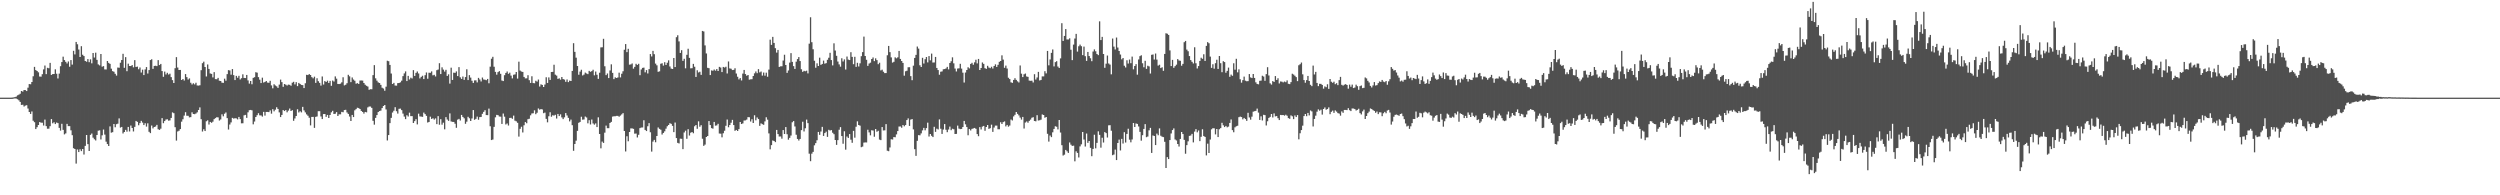 <svg xmlns="http://www.w3.org/2000/svg" width="1920" height="150"><path fill="#4f4f4f" d="M0 75h1v1H0zM1 75h1v1H1zM2 75h1v1H2zM3 75h1v1H3zM4 75h1v1H4zM5 75h1v1H5zM6 75h1v1H6zM7 75h1v1H7zM8 75h1v1H8zM9 74.908h1v1H9zM10 74.783h1v1H10zM11 74.556h1v1H11zM12 74.185h1v1.543H12zM13 73.233h1v2.987H13zM14 72.72h1v4.326H14zM15 72.006h1v6.274H15zM16 69.907h1v10.705H16zM17 70.331h1v10.098H17zM18 69.113h1v12.699H18zM19 69.202h1v11.909H19zM20 69.951h1v10.835H20zM21 67.339h1v16.036H21zM22 64.542h1v21.458H22zM23 64.705h1v22.795H23zM24 62.963h1v22.623H24zM25 58.564h1v34.145H25zM26 51.352h1v42.504H26zM27 53.812h1v45.299H27zM28 54.517h1v43.149H28zM29 55.538h1v40.446H29zM30 58.795h1v34.967H30zM31 58.862h1v35.34H31zM32 57.001h1v37.263H32zM33 53.313h1v43.083H33zM34 50.349h1v41.501H34zM35 56.944h1v39.938H35zM36 52.068h1v46.796H36zM37 52.409h1v46.429H37zM38 48.306h1v48.613H38zM39 57.534h1v33.896H39zM40 56.866h1v37.83H40zM41 56.85h1v37.043H41zM42 53.236h1v42.042H42zM43 56.614h1v37.482H43zM44 60.244h1v34.344H44zM45 56.509h1v41.714H45zM46 50.842h1v49.435H46zM47 47.651h1v47.443H47zM48 43.524h1v56.198H48zM49 46.14h1v57.095H49zM50 47.463h1v54.99H50zM51 48.75h1v46.372H51zM52 47.191h1v49.661H52zM53 51.258h1v45.605H53zM54 46.124h1v53.948H54zM55 49.626h1v54.232H55zM56 39.001h1v74.827H56zM57 41.771h1v72.669H57zM58 32.181h1v93.445H58zM59 34.016h1v80.748H59zM60 38.045h1v78.748H60zM61 43.764h1v70.932H61zM62 35.481h1v80.579H62zM63 42.055h1v72.36H63zM64 43.06h1v75.633H64zM65 46.854h1v65.168H65zM66 47.404h1v56.267H66zM67 45.351h1v65.319H67zM68 47.77h1v68.217H68zM69 45.543h1v58.013H69zM70 48.644h1v53.903H70zM71 40.711h1v65.026H71zM72 44.209h1v62.726H72zM73 40.434h1v67.42H73zM74 45.987h1v57.704H74zM75 49.466h1v50.874H75zM76 50.212h1v49.897H76zM77 41.457h1v65.635H77zM78 51.226h1v52.724H78zM79 50.766h1v48.707H79zM80 53.293h1v50.101H80zM81 53.341h1v55.457H81zM82 46.854h1v63.797H82zM83 48.306h1v63.839H83zM84 49.056h1v48.032H84zM85 52.744h1v49.139H85zM86 54.616h1v46.89H86zM87 55.08h1v40.176H87zM88 56.676h1v41.08H88zM89 58.063h1v37.308H89zM90 51.888h1v43.104H90zM91 52.007h1v38.936H91zM92 48.189h1v49.828H92zM93 46.104h1v51.396H93zM94 41.318h1v61.172H94zM95 52.075h1v49.311H95zM96 43.87h1v55.869H96zM97 54.664h1v46.466H97zM98 48.901h1v48.563H98zM99 50.684h1v50.272H99zM100 50.72h1v45.701H100zM101 49.956h1v48.361H101zM102 51.718h1v49.249H102zM103 46.207h1v51.227H103zM104 51.391h1v41.497H104zM105 51.151h1v42.426H105zM106 53.204h1v43.01H106zM107 51.835h1v42.721H107zM108 55.682h1v37.148H108zM109 53.517h1v40.62H109zM110 57.644h1v38.418H110zM111 53.313h1v41.369H111zM112 51.498h1v45.708H112zM113 56.447h1v38.249H113zM114 53.822h1v47.386H114zM115 46.145h1v56.077H115zM116 45.522h1v50.879H116zM117 52.901h1v45.718H117zM118 50.638h1v46.899H118zM119 50.496h1v46.679H119zM120 50.782h1v45.138H120zM121 46.181h1v53.113H121zM122 49.988h1v49.783H122zM123 49.077h1v49.741H123zM124 54.595h1v36.132H124zM125 59.003h1v35.589H125zM126 54.966h1v38.032H126zM127 57.179h1v34.619H127zM128 55.898h1v35.692H128zM129 57.216h1v35.441H129zM130 56.593h1v35.855H130zM131 59.235h1v31.341H131zM132 61.555h1v24.752H132zM133 63.748h1v23.204H133zM134 52.4h1v45.271H134zM135 43.854h1v64.106H135zM136 51.892h1v49.087H136zM137 53.753h1v46.67H137zM138 53.696h1v45.448H138zM139 61.462h1v32.001H139zM140 60.656h1v30.92H140zM141 61.853h1v26.928H141zM142 56.875h1v29.293H142zM143 59.244h1v29.631H143zM144 61.079h1v27.876H144zM145 60.196h1v29.957H145zM146 63.533h1v26.441H146zM147 64.893h1v21.389H147zM148 63.961h1v23.591H148zM149 64.819h1v22.886H149zM150 63.522h1v23.676H150zM151 65.662h1v20.588H151zM152 65.73h1v18.764H152zM153 65.504h1v16.967H153zM154 53.899h1v37.645H154zM155 48.523h1v52.509H155zM156 47.383h1v51.87H156zM157 51.464h1v49.169H157zM158 58.743h1v34.397H158zM159 49.507h1v42.914H159zM160 52.917h1v42.742H160zM161 56.399h1v37.258H161zM162 56.728h1v37.567H162zM163 59.438h1v34.01H163zM164 55.396h1v36.12H164zM165 60.761h1v29.957H165zM166 60.901h1v29.117H166zM167 59.789h1v30.38H167zM168 62.02h1v30.527H168zM169 62.194h1v29.558H169zM170 63.469h1v24.326H170zM171 63.636h1v25.711H171zM172 60.404h1v26.951H172zM173 61.965h1v24.422H173zM174 56.948h1v33.79H174zM175 53.879h1v45.608H175zM176 54.11h1v41.529H176zM177 57.342h1v36.681H177zM178 53.032h1v37.498H178zM179 57.724h1v33.339H179zM180 61.498h1v29.256H180zM181 58.262h1v32.653H181zM182 59.706h1v31.978H182zM183 58.209h1v31.593H183zM184 61.022h1v30.453H184zM185 60.061h1v34.678H185zM186 57.074h1v37.606H186zM187 59.834h1v28.764H187zM188 59.956h1v28.247H188zM189 57.529h1v32.978H189zM190 61.75h1v24.516H190zM191 64.208h1v20.417H191zM192 62.215h1v22.238H192zM193 64.73h1v20.009H193zM194 59.809h1v35.679H194zM195 59.292h1v34.028H195zM196 55.458h1v34.422H196zM197 55.815h1v32.664H197zM198 59.251h1v27.679H198zM199 61.205h1v27.388H199zM200 63.819h1v24.848H200zM201 59.642h1v29.915H201zM202 63.377h1v22.522H202zM203 62.91h1v25.871H203zM204 62.219h1v23.729H204zM205 63.423h1v22.52H205zM206 63.606h1v22.493H206zM207 62.064h1v22.701H207zM208 65.6h1v21.719H208zM209 67.831h1v16.056H209zM210 64.709h1v20.774H210zM211 65.636h1v18.579H211zM212 66.316h1v16.045H212zM213 67.481h1v16.18H213zM214 64.991h1v21.328H214zM215 61.137h1v28.771H215zM216 63.084h1v25.205H216zM217 66.68h1v17.846H217zM218 64.536h1v20.742H218zM219 65.002h1v19.524H219zM220 65.691h1v20.559H220zM221 64.966h1v19.966H221zM222 65.144h1v18.231H222zM223 65.865h1v19.398H223zM224 63.501h1v21.149H224zM225 62.812h1v29.977H225zM226 64.799h1v26.205H226zM227 63.089h1v25.99H227zM228 66.154h1v17.775H228zM229 63.696h1v22.685H229zM230 64.474h1v20.989H230zM231 65.213h1v21.09H231zM232 65.405h1v16.651H232zM233 67.612h1v17.153H233zM234 63.968h1v22.342H234zM235 57.465h1v30.375H235zM236 57.635h1v31.236H236zM237 56.859h1v33.543H237zM238 57.614h1v38.668H238zM239 59.251h1v30.536H239zM240 60.184h1v29.57H240zM241 58.894h1v39.293H241zM242 63.636h1v26.109H242zM243 60.114h1v29.318H243zM244 62.373h1v23.053H244zM245 63.622h1v21.767H245zM246 65.767h1v23.701H246zM247 58.717h1v32.721H247zM248 64.929h1v22.655H248zM249 62.272h1v25.287H249zM250 62.956h1v26.773H250zM251 61.942h1v26.349H251zM252 63.709h1v26.94H252zM253 62.125h1v26.184H253zM254 65.913h1v20.369H254zM255 61.837h1v23.273H255zM256 62.638h1v24.9H256zM257 58.665h1v28.691H257zM258 60.441h1v25.701H258zM259 64.449h1v24.63H259zM260 64.558h1v23.225H260zM261 64.265h1v23.548H261zM262 63.235h1v22.655H262zM263 59.358h1v26.841H263zM264 65.6h1v18.94H264zM265 65.064h1v19.288H265zM266 63.911h1v22.456H266zM267 57.44h1v30.055H267zM268 58.624h1v30.858H268zM269 63.089h1v29.835H269zM270 59.468h1v28.817H270zM271 61.084h1v28.837H271zM272 61.99h1v22.728H272zM273 64.27h1v19.554H273zM274 63.831h1v18.91H274zM275 64.444h1v18.585H275zM276 61.823h1v21.886H276zM277 61.807h1v23.392H277zM278 61.892h1v24.086H278zM279 63.721h1v23.502H279zM280 65.055h1v20.888H280zM281 65.886h1v20.387H281zM282 66.476h1v16.024H282zM283 68.976h1v12.866H283zM284 68.491h1v13.31H284zM285 68.559h1v14.282H285zM286 57.706h1v35.077H286zM287 50.02h1v45.701H287zM288 60.175h1v30.355H288zM289 61.965h1v26.413H289zM290 63.277h1v22.776H290zM291 63.741h1v21.575H291zM292 65.197h1v19.725H292zM293 67.387h1v15.631H293zM294 68.01h1v13.42H294zM295 69.667h1v10.977H295zM296 66.536h1v17.523H296zM297 46.646h1v61.213H297zM298 46.976h1v56.732H298zM299 49.853h1v44.736H299zM300 56.479h1v34.049H300zM301 64.526h1v21.893H301zM302 63.618h1v21.431H302zM303 65.714h1v16.624H303zM304 65.783h1v19.643H304zM305 63.858h1v23.408H305zM306 63.721h1v19.842H306zM307 63.256h1v20.169H307zM308 61.963h1v22.598H308zM309 58.466h1v28.801H309zM310 56.369h1v33.197H310zM311 54.826h1v36.677H311zM312 62.267h1v26.265H312zM313 58.25h1v31.27H313zM314 61.05h1v25.5H314zM315 59.674h1v29.506H315zM316 60.281h1v28.908H316zM317 53.854h1v40.613H317zM318 58.324h1v34.704H318zM319 55.959h1v35.573H319zM320 54.872h1v40.645H320zM321 56.426h1v30.861H321zM322 60.212h1v29.181H322zM323 59.047h1v30.51H323zM324 58.177h1v31.556H324zM325 60.704h1v25.777H325zM326 57.765h1v29.904H326zM327 55.65h1v33.355H327zM328 60.493h1v33.628H328zM329 55.877h1v37.748H329zM330 55.902h1v33.685H330zM331 54.81h1v36.551H331zM332 57.832h1v33.001H332zM333 57.431h1v34.431H333zM334 58.701h1v32.213H334zM335 53.904h1v41.405H335zM336 53.394h1v35.791H336zM337 48.53h1v47.244H337zM338 56.898h1v34.639H338zM339 51.702h1v44.04H339zM340 53.43h1v40.755H340zM341 54.966h1v44.376H341zM342 53.59h1v36.354H342zM343 58.315h1v33.474H343zM344 57.074h1v35.766H344zM345 64.217h1v22.861H345zM346 51.945h1v41.341H346zM347 61.393h1v32.186H347zM348 55.788h1v37.874H348zM349 55.943h1v39.068H349zM350 54.852h1v43.317H350zM351 58.418h1v33.486H351zM352 51.556h1v39.737H352zM353 59.37h1v33.204H353zM354 60.615h1v27.661H354zM355 58.804h1v30.991H355zM356 61.363h1v29.496H356zM357 59.175h1v35.924H357zM358 53.204h1v40.229H358zM359 61.505h1v28.208H359zM360 57.724h1v33.113H360zM361 59.594h1v33.346H361zM362 62.02h1v28.984H362zM363 63.684h1v20.861H363zM364 61.729h1v30.268H364zM365 61.677h1v29.62H365zM366 63.302h1v26.244H366zM367 59.8h1v32.145H367zM368 61.054h1v28.888H368zM369 62.585h1v27.221H369zM370 59.541h1v27.88H370zM371 61.018h1v24.905H371zM372 61.233h1v23.397H372zM373 61.578h1v26.796H373zM374 60.599h1v27.848H374zM375 63.945h1v19.462H375zM376 51.208h1v45.759H376zM377 45.129h1v62.433H377zM378 43.618h1v63.561H378zM379 51.228h1v46.187H379zM380 55.172h1v34.916H380zM381 57.355h1v30.877H381zM382 55.401h1v33.092H382zM383 54.643h1v34.834H383zM384 56.662h1v32.95H384zM385 61.86h1v33.312H385zM386 62.258h1v24.923H386zM387 57.745h1v31.849H387zM388 56.017h1v39.59H388zM389 54.893h1v39.929H389zM390 56.696h1v39.725H390zM391 55.804h1v34.788H391zM392 58.051h1v32.399H392zM393 60.212h1v31.039H393zM394 57.392h1v31.373H394zM395 57.163h1v35.516H395zM396 55.296h1v37.864H396zM397 60.363h1v33.948H397zM398 47.351h1v57.549H398zM399 54.229h1v44.699H399zM400 54.925h1v42.403H400zM401 55.266h1v46.443H401zM402 59.088h1v37.141H402zM403 60.223h1v33.536H403zM404 60.164h1v34.498H404zM405 57.733h1v33.804H405zM406 61.615h1v29.556H406zM407 63.691h1v24.882H407zM408 58.569h1v28.567H408zM409 63.799h1v23.168H409zM410 63.972h1v20.739H410zM411 61.99h1v25.724H411zM412 62.682h1v23.898H412zM413 61.091h1v22.19H413zM414 66.431h1v17.796H414zM415 64.751h1v19.027H415zM416 65.243h1v18.828H416zM417 66.797h1v20.165H417zM418 64.909h1v21.572H418zM419 59.338h1v31.971H419zM420 63.705h1v30.224H420zM421 59.443h1v29.847H421zM422 61.372h1v24.873H422zM423 55.291h1v34.374H423zM424 55.172h1v33.374H424zM425 49.731h1v39.05H425zM426 57.362h1v30.787H426zM427 58.074h1v32.941H427zM428 60.558h1v26.926H428zM429 60.134h1v28.988H429zM430 61.205h1v26.583H430zM431 59.129h1v31.012H431zM432 60.725h1v30.755H432zM433 61.121h1v29.007H433zM434 62.801h1v24.031H434zM435 61.011h1v27.681H435zM436 63.103h1v27.421H436zM437 61.885h1v31.369H437zM438 62.219h1v29.611H438zM439 54.476h1v41.689H439zM440 33.202h1v82.618H440zM441 39.848h1v70.742H441zM442 44.302h1v63.735H442zM443 50.709h1v49.773H443zM444 57.408h1v36.912H444zM445 55.003h1v38.643H445zM446 53.554h1v36.081H446zM447 57.98h1v33.935H447zM448 57.31h1v34.422H448zM449 55.767h1v33.747H449zM450 56.442h1v33.788H450zM451 56.939h1v37.757H451zM452 54.403h1v37.903H452zM453 55.124h1v40.483H453zM454 54.627h1v37.157H454zM455 53.554h1v41.268H455zM456 57.864h1v37.858H456zM457 54.92h1v39.851H457zM458 57.383h1v40.195H458zM459 60.569h1v29.558H459zM460 55.849h1v47.059H460zM461 36.392h1v77.523H461zM462 36.312h1v72.442H462zM463 29.78h1v80H463zM464 50.908h1v50.984H464zM465 57.681h1v38.769H465zM466 56.406h1v42.062H466zM467 59.946h1v38.515H467zM468 54.103h1v40.336H468zM469 49.422h1v44.17H469zM470 55.966h1v33.568H470zM471 60.798h1v28.517H471zM472 59.381h1v29.924H472zM473 59.919h1v29.089H473zM474 59.5h1v29.496H474zM475 55.82h1v33.82H475zM476 59.438h1v29.348H476zM477 56.63h1v31.22H477zM478 54.746h1v32.117H478zM479 38.212h1v62.415H479zM480 33.849h1v82.463H480zM481 40.027h1v64.617H481zM482 37.457h1v71.041H482zM483 49.683h1v51.703H483zM484 49.445h1v49.169H484zM485 48.747h1v49.84H485zM486 52.755h1v46.226H486zM487 51.347h1v51.293H487zM488 48.999h1v53.557H488zM489 49.866h1v55.725H489zM490 48.99h1v54.53H490zM491 57.774h1v40.65H491zM492 53.329h1v44.614H492zM493 52.126h1v45.784H493zM494 51.938h1v40.442H494zM495 55.547h1v44.239H495zM496 53.81h1v46.837H496zM497 56.426h1v40.524H497zM498 53.098h1v41.488H498zM499 41.537h1v60.041H499zM500 43.378h1v73.044H500zM501 39.068h1v69.67H501zM502 41.606h1v65.809H502zM503 48.832h1v60.414H503zM504 50.159h1v54.308H504zM505 55.156h1v42.758H505zM506 54.767h1v44.186H506zM507 48.969h1v50.648H507zM508 48.58h1v54.731H508zM509 50.37h1v51.705H509zM510 47.77h1v53.113H510zM511 49.894h1v48.917H511zM512 48.196h1v48.778H512zM513 46.337h1v49.647H513zM514 51.041h1v43.582H514zM515 52.707h1v42.399H515zM516 52.979h1v43.71H516zM517 44.545h1v56.956H517zM518 51.514h1v42.582H518zM519 28.594h1v77.445H519zM520 27.093h1v82.605H520zM521 31.81h1v78.382H521zM522 40.633h1v65.873H522zM523 38.578h1v68.018H523zM524 46.735h1v67.787H524zM525 45.149h1v56.583H525zM526 52.457h1v47.913H526zM527 42.071h1v64.539H527zM528 37.411h1v61.819H528zM529 44.451h1v59.622H529zM530 52.492h1v49.428H530zM531 52.4h1v48.975H531zM532 49.043h1v53.301H532zM533 51.263h1v45.72H533zM534 59.104h1v36.896H534zM535 53.989h1v44.951H535zM536 55.673h1v37.523H536zM537 55.096h1v42.216H537zM538 57.518h1v38.643H538zM539 23.751h1v82.822H539zM540 24.142h1v87.867H540zM541 34.868h1v76.168H541zM542 41.057h1v64.143H542zM543 52.055h1v52.397H543zM544 52.382h1v40.572H544zM545 57.669h1v38.373H545zM546 54.082h1v44.317H546zM547 54.302h1v44.521H547zM548 53.428h1v40.222H548zM549 54.277h1v42.257H549zM550 53.041h1v43.241H550zM551 54.517h1v40.54H551zM552 51.375h1v51.177H552zM553 51.839h1v50.842H553zM554 55.353h1v50.137H554zM555 51.384h1v50.943H555zM556 51.881h1v48.501H556zM557 51.27h1v45.331H557zM558 56.442h1v35.372H558zM559 47.216h1v50.515H559zM560 52.51h1v43.509H560zM561 52.776h1v41.481H561zM562 53.822h1v38.251H562zM563 53.675h1v42.392H563zM564 52.425h1v48.018H564zM565 56.495h1v43.269H565zM566 58.914h1v41.687H566zM567 60.96h1v38.213H567zM568 59.93h1v33.788H568zM569 61.796h1v33.461H569zM570 56.509h1v38.283H570zM571 53.687h1v38.908H571zM572 56.891h1v35.585H572zM573 58.184h1v33.658H573zM574 57.607h1v32.335H574zM575 61.173h1v28.881H575zM576 60.912h1v32.451H576zM577 60.809h1v30.781H577zM578 58.385h1v36.082H578zM579 56.305h1v32.243H579zM580 54.909h1v37.491H580zM581 56.2h1v33.989H581zM582 53.11h1v38.357H582zM583 55.6h1v41.053H583zM584 54.92h1v39.86H584zM585 58.058h1v37.329H585zM586 55.726h1v40.137H586zM587 58.111h1v35.136H587zM588 55.82h1v34.218H588zM589 58.916h1v32.971H589zM590 53.444h1v48.984H590zM591 30.487h1v84.177H591zM592 34.481h1v76.988H592zM593 28.326h1v79.56H593zM594 32.961h1v75.337H594zM595 37.033h1v72.119H595zM596 40.423h1v59.348H596zM597 38.358h1v64.623H597zM598 51.405h1v53.445H598zM599 50.935h1v53.896H599zM600 50.899h1v55.603H600zM601 46.511h1v53.401H601zM602 42.018h1v60.904H602zM603 49.919h1v47.67H603zM604 55.955h1v47.162H604zM605 54.14h1v53.145H605zM606 48.054h1v57.83H606zM607 40.789h1v63.28H607zM608 47.514h1v46.388H608zM609 50.798h1v42.174H609zM610 52.938h1v44.195H610zM611 47.358h1v56.141H611zM612 45.351h1v61.369H612zM613 43.826h1v64.127H613zM614 46.882h1v59.817H614zM615 53.204h1v46.759H615zM616 55.186h1v38.292H616zM617 54.382h1v46.565H617zM618 54.746h1v43.747H618zM619 54.291h1v37.581H619zM620 56.362h1v38.199H620zM621 33.556h1v84.438H621zM622 13.25h1v110.547H622zM623 32.401h1v85.596H623zM624 37.85h1v78.764H624zM625 46.637h1v64.962H625zM626 52.002h1v57.94H626zM627 48.649h1v59.085H627zM628 50.663h1v50.645H628zM629 44.289h1v59.284H629zM630 49.796h1v51.234H630zM631 49.109h1v48.308H631zM632 46.543h1v57.848H632zM633 48.873h1v53.344H633zM634 48.466h1v52.66H634zM635 45.905h1v59.21H635zM636 44.318h1v55.351H636zM637 40.558h1v59.677H637zM638 46.154h1v53.74H638zM639 50.249h1v51.708H639zM640 33.279h1v69.801H640zM641 38.807h1v68.734H641zM642 42.865h1v68.412H642zM643 47.278h1v60.321H643zM644 49.443h1v50.211H644zM645 51.187h1v46.439H645zM646 44.749h1v59.76H646zM647 47.216h1v63.15H647zM648 45.607h1v55.193H648zM649 53.41h1v61.522H649zM650 43.435h1v61.398H650zM651 45.79h1v60.119H651zM652 46.138h1v56.828H652zM653 40.089h1v67.187H653zM654 43.666h1v66.029H654zM655 49.303h1v51.188H655zM656 43.639h1v62.074H656zM657 51.354h1v45.99H657zM658 48.23h1v44.971H658zM659 51.025h1v44.958H659zM660 48.656h1v47.842H660zM661 43.169h1v69.904H661zM662 40.041h1v72.552H662zM663 28.091h1v81.423H663zM664 42.995h1v66.356H664zM665 45.95h1v63.472H665zM666 50.565h1v49.084H666zM667 48.784h1v52.889H667zM668 48.132h1v55.779H668zM669 45.291h1v54.761H669zM670 44.126h1v56.113H670zM671 46.967h1v58.064H671zM672 44.815h1v54.264H672zM673 46.165h1v55.031H673zM674 49.315h1v51.16H674zM675 48.159h1v59.064H675zM676 54.071h1v53.543H676zM677 53.508h1v44.076H677zM678 55.067h1v45.107H678zM679 56.181h1v43.923H679zM680 56.097h1v39.238H680zM681 42.437h1v73.305H681zM682 35.252h1v80.865H682zM683 40.057h1v73.175H683zM684 44.069h1v62.886H684zM685 48.058h1v59.091H685zM686 47.479h1v57.782H686zM687 44.025h1v61.378H687zM688 44.817h1v58.393H688zM689 44.041h1v56.617H689zM690 39.111h1v58.066H690zM691 45.245h1v51.879H691zM692 46.845h1v51.261H692zM693 48.356h1v47.622H693zM694 58.115h1v38.924H694zM695 54.746h1v41.289H695zM696 54.302h1v37.926H696zM697 51.668h1v39.267H697zM698 51.588h1v45.127H698zM699 58.486h1v33.344H699zM700 61.578h1v29.865H700zM701 50.418h1v48.943H701zM702 44.481h1v70.08H702zM703 42.149h1v77.558H703zM704 35.717h1v72.426H704zM705 37.326h1v66.438H705zM706 50.114h1v53.836H706zM707 51.457h1v50.98H707zM708 44.412h1v55.713H708zM709 48.786h1v49.414H709zM710 45.49h1v54.603H710zM711 43.755h1v54.633H711zM712 47.9h1v46.331H712zM713 43.08h1v61.804H713zM714 46.349h1v56.553H714zM715 41.187h1v63.085H715zM716 48.013h1v57.253H716zM717 47.958h1v49.4H717zM718 43.707h1v57.59H718zM719 52.153h1v46.661H719zM720 53.826h1v45.589H720zM721 57.408h1v34.308H721zM722 55.08h1v43.774H722zM723 54.819h1v48.025H723zM724 53.172h1v46.336H724zM725 53.041h1v42.232H725zM726 52.581h1v47.043H726zM727 51.359h1v50.153H727zM728 53.304h1v46.169H728zM729 48.367h1v48.851H729zM730 47.049h1v52.941H730zM731 44.012h1v54.843H731zM732 48.649h1v50.613H732zM733 52.608h1v50.295H733zM734 54.872h1v47.956H734zM735 52.654h1v43.825H735zM736 52.462h1v46.304H736zM737 48.99h1v50.183H737zM738 52.698h1v46.299H738zM739 55.797h1v41.746H739zM740 63.377h1v29.51H740zM741 55.689h1v39.817H741zM742 53.753h1v43.832H742zM743 51.636h1v52.259H743zM744 52.515h1v46.617H744zM745 49.116h1v51.103H745zM746 48.23h1v50.746H746zM747 49.695h1v48.94H747zM748 47.88h1v50.394H748zM749 45.861h1v53.076H749zM750 48.69h1v54.296H750zM751 45.25h1v59.361H751zM752 53.748h1v43.866H752zM753 52.206h1v47.203H753zM754 47.98h1v49.233H754zM755 49.036h1v47.663H755zM756 52.368h1v48.091H756zM757 52.874h1v44.637H757zM758 50.526h1v45.484H758zM759 51.871h1v47.114H759zM760 52.384h1v46.095H760zM761 51.254h1v44.5H761zM762 52.654h1v48.627H762zM763 50.663h1v47.281H763zM764 49.413h1v47.072H764zM765 51.391h1v45.074H765zM766 49.784h1v49.494H766zM767 47.447h1v51.84H767zM768 46.829h1v47.077H768zM769 42.478h1v52.737H769zM770 45.753h1v48.07H770zM771 52.084h1v41.158H771zM772 50.386h1v46.674H772zM773 52.613h1v43.333H773zM774 59.711h1v37.565H774zM775 60.713h1v35.679H775zM776 63.219h1v28.597H776zM777 63.636h1v28.865H777zM778 61.372h1v28.032H778zM779 60.056h1v28.13H779zM780 61.359h1v24.658H780zM781 62.482h1v24.946H781zM782 63.354h1v25.264H782zM783 50.265h1v40.03H783zM784 56.589h1v35.264H784zM785 59.182h1v30.625H785zM786 57.037h1v41.666H786zM787 56.472h1v37.656H787zM788 58.738h1v34.562H788zM789 59.015h1v35.269H789zM790 61.892h1v30.934H790zM791 62.08h1v29.783H791zM792 61.958h1v28.46H792zM793 63.325h1v26.702H793zM794 56.989h1v35.946H794zM795 61.084h1v32.113H795zM796 59.486h1v28.981H796zM797 55.209h1v37.34H797zM798 61.8h1v30.559H798zM799 61.379h1v30.508H799zM800 58.674h1v29.215H800zM801 58.681h1v29.62H801zM802 54.675h1v35.75H802zM803 56.369h1v33.506H803zM804 39.109h1v63.625H804zM805 50.182h1v58.551H805zM806 45.648h1v58.457H806zM807 40.622h1v64.688H807zM808 37.969h1v63.673H808zM809 51.004h1v47.997H809zM810 47.72h1v49.251H810zM811 46.992h1v50.336H811zM812 51.096h1v48.277H812zM813 52.178h1v39.988H813zM814 44.868h1v56.926H814zM815 17.816h1v93.721H815zM816 31.455h1v88H816zM817 27.601h1v91.179H817zM818 22.314h1v92.854H818zM819 30.293h1v85.94H819zM820 30.315h1v87.141H820zM821 29.43h1v79.959H821zM822 38.221h1v72.889H822zM823 46.17h1v65.889H823zM824 34.261h1v77.631H824zM825 29.599h1v94.317H825zM826 26.019h1v90.213H826zM827 39.622h1v77.835H827zM828 35.511h1v85.409H828zM829 34.268h1v78.185H829zM830 35.497h1v75.374H830zM831 42.359h1v59.032H831zM832 35.79h1v71.353H832zM833 43.137h1v69.426H833zM834 46.767h1v55.805H834zM835 39.88h1v69.837H835zM836 43.076h1v65.235H836zM837 44.758h1v68.792H837zM838 47.021h1v72.935H838zM839 39.603h1v74.795H839zM840 37.949h1v65.539H840zM841 39.377h1v74.523H841zM842 41.496h1v68.242H842zM843 42.336h1v58.537H843zM844 16.376h1v87.216H844zM845 30.755h1v82.644H845zM846 28.306h1v77.452H846zM847 41.448h1v68.022H847zM848 52.048h1v49.355H848zM849 48.889h1v53.353H849zM850 42.661h1v62.95H850zM851 48.727h1v47.544H851zM852 49.61h1v46.519H852zM853 57.065h1v43.333H853zM854 29.581h1v89.593H854zM855 35.799h1v82.875H855zM856 38.013h1v76.883H856zM857 28.846h1v94.086H857zM858 36.527h1v73.305H858zM859 39.178h1v68.05H859zM860 41.897h1v73.676H860zM861 45.547h1v61.115H861zM862 44.522h1v65.718H862zM863 50.5h1v51.032H863zM864 51.828h1v57.643H864zM865 46.291h1v56.574H865zM866 48.795h1v50.092H866zM867 45.737h1v61.531H867zM868 48.56h1v60.76H868zM869 43.46h1v63.653H869zM870 53.245h1v41.195H870zM871 50.684h1v46.837H871zM872 49.255h1v45.573H872zM873 57.351h1v37.821H873zM874 45.657h1v51.476H874zM875 43.133h1v58.128H875zM876 42.462h1v65.566H876zM877 48.608h1v55.225H877zM878 51.647h1v47.375H878zM879 46.703h1v48.611H879zM880 52.89h1v52.481H880zM881 50.464h1v54.399H881zM882 50.981h1v49.098H882zM883 56.483h1v41.696H883zM884 42.112h1v75.333H884zM885 41.846h1v62.19H885zM886 45.747h1v58.677H886zM887 41.103h1v70.33H887zM888 45.779h1v56.846H888zM889 50.386h1v53.484H889zM890 49.722h1v48.892H890zM891 52.29h1v51.95H891zM892 51.672h1v53.365H892zM893 54.371h1v50.964H893zM894 41.407h1v67.478H894zM895 25.559h1v103.488H895zM896 25.889h1v94.811H896zM897 26.836h1v95.308H897zM898 38.697h1v68.869H898zM899 50.745h1v51.737H899zM900 45.992h1v53.882H900zM901 52.08h1v46.507H901zM902 50.789h1v56.304H902zM903 49.649h1v58.231H903zM904 45.376h1v65.221H904zM905 46.452h1v66.105H905zM906 46.69h1v60.009H906zM907 50.475h1v50.884H907zM908 49.068h1v53.877H908zM909 32.426h1v74.974H909zM910 31.46h1v86.626H910zM911 38.079h1v73.385H911zM912 39.397h1v69.128H912zM913 43.064h1v61.302H913zM914 46.122h1v57.947H914zM915 47.44h1v55.383H915zM916 48.722h1v60.655H916zM917 36.303h1v64.774H917zM918 48.564h1v50.632H918zM919 52.592h1v49.023H919zM920 50.725h1v49.469H920zM921 46.777h1v61.602H921zM922 44.325h1v60.758H922zM923 45.14h1v54.134H923zM924 41.684h1v62.813H924zM925 46.802h1v58.382H925zM926 35.246h1v84.125H926zM927 32.343h1v78.015H927zM928 33.227h1v84.255H928zM929 43.456h1v63.699H929zM930 52.105h1v47.219H930zM931 49.372h1v49.084H931zM932 52.76h1v45.798H932zM933 48.555h1v54.688H933zM934 45.882h1v53.172H934zM935 52.95h1v52.3H935zM936 43.018h1v56.269H936zM937 48.525h1v49.874H937zM938 55.465h1v38.84H938zM939 47.012h1v49.247H939zM940 47.655h1v49.95H940zM941 55.861h1v40.854H941zM942 54.444h1v43.328H942zM943 51.901h1v45.331H943zM944 58.99h1v35.434H944zM945 57.305h1v34.459H945zM946 58.214h1v41.735H946zM947 48.566h1v53.017H947zM948 53.483h1v44.321H948zM949 45.135h1v51.831H949zM950 55.543h1v41.025H950zM951 53.268h1v36.738H951zM952 60.896h1v28.645H952zM953 63.487h1v26.445H953zM954 61.539h1v30.108H954zM955 58.852h1v31.74H955zM956 61.954h1v29.497H956zM957 62.409h1v30.437H957zM958 62.329h1v24.298H958zM959 56.907h1v33.319H959zM960 59.443h1v32.472H960zM961 59.976h1v29.618H961zM962 56.818h1v28.947H962zM963 59.866h1v25.511H963zM964 63.219h1v21.948H964zM965 64.485h1v18.906H965zM966 64.767h1v21.689H966zM967 62.038h1v30.06H967zM968 61.926h1v27.43H968zM969 58.168h1v34.358H969zM970 58.788h1v29.371H970zM971 62.048h1v26.368H971zM972 56.918h1v39.462H972zM973 51.588h1v41.531H973zM974 57.944h1v32.637H974zM975 63.993h1v25.752H975zM976 64.957h1v22.616H976zM977 62.247h1v27.984H977zM978 62.901h1v24.166H978zM979 58.44h1v30.968H979zM980 61.395h1v27.743H980zM981 60.086h1v30.678H981zM982 64.124h1v28.096H982zM983 62.54h1v25.734H983zM984 62.727h1v25.72H984zM985 63.286h1v25.052H985zM986 62.622h1v26.233H986zM987 63.11h1v25.019H987zM988 61.725h1v27.134H988zM989 64.339h1v26.393H989zM990 64.627h1v26.613H990zM991 63.057h1v25.569H991zM992 56.641h1v32.705H992zM993 57.216h1v34.255H993zM994 58.189h1v30.474H994zM995 59.26h1v30.664H995zM996 62.288h1v26.061H996zM997 50.13h1v56.858H997zM998 49.299h1v53.06H998zM999 48.013h1v51.9H999zM1000 57.101h1v39.421H1000zM1001 61.489h1v27.633H1001zM1002 63.554h1v24.022H1002zM1003 61.535h1v27.713H1003zM1004 58.303h1v28.414H1004zM1005 62.226h1v26.42H1005zM1006 65.149h1v19.668H1006zM1007 66.174h1v19.375H1007zM1008 50.379h1v46.761H1008zM1009 57.184h1v34.166H1009zM1010 55.193h1v33.662H1010zM1011 63.712h1v22.042H1011zM1012 66.163h1v17.855H1012zM1013 64.375h1v20.632H1013zM1014 64.407h1v19.799H1014zM1015 65.234h1v22.758H1015zM1016 68.092h1v15.644H1016zM1017 66.371h1v16.155H1017zM1018 66.98h1v17.315H1018zM1019 64.725h1v19.036H1019zM1020 68.259h1v14.232H1020zM1021 60.683h1v27.036H1021zM1022 62.748h1v23.136H1022zM1023 63.595h1v21.353H1023zM1024 62.739h1v23.919H1024zM1025 64.657h1v20.14H1025zM1026 63.908h1v21.792H1026zM1027 65.38h1v21.529H1027zM1028 61.526h1v25.729H1028zM1029 59.045h1v29.801H1029zM1030 65.124h1v20.426H1030zM1031 65.744h1v20.879H1031zM1032 65.044h1v19.398H1032zM1033 64.604h1v19.849H1033zM1034 65.305h1v19.258H1034zM1035 68.12h1v14.971H1035zM1036 64.982h1v19.668H1036zM1037 66.634h1v18.691H1037zM1038 64.993h1v18.297H1038zM1039 67.648h1v15.722H1039zM1040 67.234h1v16.521H1040zM1041 65.007h1v19.867H1041zM1042 66.211h1v18.162H1042zM1043 68.951h1v14.564H1043zM1044 66.163h1v20.71H1044zM1045 65.63h1v22.296H1045zM1046 67.706h1v17.849H1046zM1047 67.44h1v16.713H1047zM1048 59.505h1v31.902H1048zM1049 60.187h1v28.91H1049zM1050 62.073h1v24.841H1050zM1051 63.354h1v22.378H1051zM1052 65.929h1v17.356H1052zM1053 67.177h1v16.601H1053zM1054 65.588h1v18.975H1054zM1055 63.052h1v22.131H1055zM1056 65.691h1v20.961H1056zM1057 65.389h1v20.259H1057zM1058 63.858h1v23.774H1058zM1059 62.524h1v23.706H1059zM1060 62.901h1v23.429H1060zM1061 61.393h1v27.832H1061zM1062 62.682h1v24.308H1062zM1063 63.151h1v22.749H1063zM1064 62.183h1v24.811H1064zM1065 65.064h1v19.847H1065zM1066 62.45h1v21.913H1066zM1067 60.846h1v25.589H1067zM1068 51.489h1v44.2H1068zM1069 52.858h1v40.499H1069zM1070 54.22h1v35.447H1070zM1071 53.81h1v34.429H1071zM1072 55.705h1v32.261H1072zM1073 57.978h1v30.453H1073zM1074 59.653h1v29.29H1074zM1075 62.498h1v25.061H1075zM1076 61.828h1v25.342H1076zM1077 62.707h1v26.535H1077zM1078 61.299h1v30.266H1078zM1079 61.205h1v33.6H1079zM1080 54.721h1v42.401H1080zM1081 58.312h1v38.251H1081zM1082 60.317h1v38.643H1082zM1083 59.569h1v37.48H1083zM1084 61.576h1v32.994H1084zM1085 59.924h1v31.442H1085zM1086 60.349h1v31.057H1086zM1087 60.793h1v24.887H1087zM1088 57.513h1v32.889H1088zM1089 60.301h1v29.407H1089zM1090 64.444h1v22.193H1090zM1091 61.519h1v25.5H1091zM1092 58.649h1v31.476H1092zM1093 62.519h1v23.992H1093zM1094 64.474h1v21.218H1094zM1095 63.872h1v22.451H1095zM1096 60.965h1v26.113H1096zM1097 64.348h1v21.897H1097zM1098 62.084h1v26.42H1098zM1099 59.255h1v29.59H1099zM1100 55.76h1v36.917H1100zM1101 57.864h1v32.472H1101zM1102 60.384h1v28.567H1102zM1103 61.267h1v27.091H1103zM1104 60.77h1v32.605H1104zM1105 57.204h1v36.432H1105zM1106 58.47h1v28.979H1106zM1107 59.94h1v31.914H1107zM1108 55.669h1v41.595H1108zM1109 60.734h1v32.394H1109zM1110 56.154h1v34.841H1110zM1111 58.015h1v29.24H1111zM1112 58.168h1v29.892H1112zM1113 61.201h1v29.066H1113zM1114 61.221h1v29.339H1114zM1115 58.731h1v30.856H1115zM1116 58.147h1v32.131H1116zM1117 61.592h1v25.333H1117zM1118 65.495h1v22.445H1118zM1119 61.306h1v24.374H1119zM1120 60.647h1v32.822H1120zM1121 63.412h1v23.635H1121zM1122 60.333h1v27.203H1122zM1123 61.006h1v27.201H1123zM1124 59.438h1v31.215H1124zM1125 57.337h1v31.648H1125zM1126 60.679h1v29.95H1126zM1127 62.608h1v23.747H1127zM1128 60.704h1v27.478H1128zM1129 61.299h1v28.565H1129zM1130 61.51h1v24.997H1130zM1131 59.601h1v29.387H1131zM1132 55.872h1v34.081H1132zM1133 59.484h1v29.268H1133zM1134 59.39h1v32.843H1134zM1135 56.692h1v35.024H1135zM1136 56.007h1v38.505H1136zM1137 58.466h1v34.85H1137zM1138 60.97h1v30.428H1138zM1139 58.825h1v28.462H1139zM1140 58.873h1v27.922H1140zM1141 59.768h1v28.544H1141zM1142 61.233h1v28.782H1142zM1143 60.049h1v28.732H1143zM1144 59.214h1v31.142H1144zM1145 57.509h1v34.232H1145zM1146 60.098h1v30.233H1146zM1147 63.524h1v21.447H1147zM1148 60.452h1v32.184H1148zM1149 60.221h1v30.664H1149zM1150 60.39h1v28.281H1150zM1151 58.743h1v28.544H1151zM1152 59.724h1v28.975H1152zM1153 59.411h1v31.328H1153zM1154 61.084h1v31.373H1154zM1155 61.855h1v31.183H1155zM1156 62.425h1v30.149H1156zM1157 60.15h1v27.784H1157zM1158 54.256h1v31.387H1158zM1159 58.495h1v32.174H1159zM1160 62h1v27.503H1160zM1161 63.412h1v23.436H1161zM1162 63.961h1v24.438H1162zM1163 60.404h1v28.604H1163zM1164 63.746h1v22.232H1164zM1165 63.073h1v20.961H1165zM1166 64.172h1v22.671H1166zM1167 60.496h1v28.636H1167zM1168 59.779h1v27.67H1168zM1169 60.997h1v26.912H1169zM1170 61.169h1v28.952H1170zM1171 61.414h1v28.556H1171zM1172 63.831h1v24.056H1172zM1173 66.859h1v18.222H1173zM1174 67.094h1v17.597H1174zM1175 68.166h1v15.612H1175zM1176 65.788h1v18.549H1176zM1177 66.216h1v18.247H1177zM1178 65.426h1v20.222H1178zM1179 60.697h1v32.609H1179zM1180 61.352h1v29.783H1180zM1181 61.466h1v27.432H1181zM1182 63.586h1v23.616H1182zM1183 65.856h1v22.921H1183zM1184 57.513h1v40.838H1184zM1185 56.163h1v41.902H1185zM1186 63.183h1v26.082H1186zM1187 61.027h1v29.261H1187zM1188 60.901h1v25.869H1188zM1189 56.728h1v34.736H1189zM1190 51.688h1v38.855H1190zM1191 47.623h1v46.853H1191zM1192 54.318h1v41.492H1192zM1193 45.287h1v57.192H1193zM1194 38.383h1v72.197H1194zM1195 47.777h1v63.147H1195zM1196 45.799h1v62.763H1196zM1197 45.062h1v59.405H1197zM1198 49.626h1v44.923H1198zM1199 50.615h1v42.895H1199zM1200 50.008h1v49.604H1200zM1201 52.76h1v44.949H1201zM1202 57.049h1v39.018H1202zM1203 55.536h1v36.31H1203zM1204 56.916h1v38.093H1204zM1205 53.549h1v41.073H1205zM1206 51.558h1v45.23H1206zM1207 52.885h1v41.994H1207zM1208 57.713h1v32.998H1208zM1209 57.905h1v38.048H1209zM1210 53.501h1v39.361H1210zM1211 59.077h1v32.813H1211zM1212 60.333h1v28.219H1212zM1213 62.409h1v25.5H1213zM1214 61.084h1v31.039H1214zM1215 59.548h1v32.25H1215zM1216 54.437h1v36.187H1216zM1217 54.208h1v33.12H1217zM1218 57.253h1v31.948H1218zM1219 59.532h1v31.691H1219zM1220 57.525h1v36.178H1220zM1221 55.229h1v35.937H1221zM1222 58.44h1v29.437H1222zM1223 57.827h1v34.026H1223zM1224 51.469h1v39.888H1224zM1225 53.712h1v38.741H1225zM1226 57.195h1v34.134H1226zM1227 59.651h1v33.372H1227zM1228 58.8h1v35.484H1228zM1229 59.997h1v36.326H1229zM1230 55.678h1v38.945H1230zM1231 53.977h1v40.49H1231zM1232 56.163h1v33.575H1232zM1233 53.858h1v37.535H1233zM1234 59.019h1v29.794H1234zM1235 59.882h1v30.547H1235zM1236 59.878h1v33.335H1236zM1237 61.269h1v27.153H1237zM1238 60.64h1v26.374H1238zM1239 55.783h1v46.935H1239zM1240 49.601h1v47.862H1240zM1241 51.755h1v44.397H1241zM1242 54.14h1v36.745H1242zM1243 60.807h1v31.193H1243zM1244 54.879h1v44.212H1244zM1245 39.068h1v60.149H1245zM1246 51.112h1v49.682H1246zM1247 56.911h1v38.439H1247zM1248 60.363h1v33.067H1248zM1249 52.677h1v44.537H1249zM1250 55.291h1v37.329H1250zM1251 53.428h1v40.098H1251zM1252 52.311h1v41.769H1252zM1253 54.543h1v40.703H1253zM1254 57.559h1v37.869H1254zM1255 49.246h1v43.202H1255zM1256 59.374h1v30.22H1256zM1257 61.67h1v28.844H1257zM1258 54.595h1v42.632H1258zM1259 46.47h1v52.552H1259zM1260 41.883h1v64.623H1260zM1261 46.772h1v53.536H1261zM1262 51.421h1v49.641H1262zM1263 46.255h1v61.412H1263zM1264 47.77h1v57.8H1264zM1265 52.535h1v53.003H1265zM1266 52.169h1v43.209H1266zM1267 50.098h1v42.953H1267zM1268 54.909h1v38.334H1268zM1269 57.99h1v36.4H1269zM1270 57.852h1v37.377H1270zM1271 60.406h1v35.026H1271zM1272 50.491h1v50.723H1272zM1273 49.093h1v49.787H1273zM1274 52.608h1v45.049H1274zM1275 58.319h1v35.484H1275zM1276 57.534h1v35.75H1276zM1277 53.245h1v41.222H1277zM1278 55.776h1v35.672H1278zM1279 58.804h1v39.286H1279zM1280 58.328h1v36.066H1280zM1281 47.603h1v48.485H1281zM1282 44.021h1v51.101H1282zM1283 52.027h1v40.096H1283zM1284 58.099h1v32.151H1284zM1285 58.591h1v30.524H1285zM1286 57.033h1v35.903H1286zM1287 59.914h1v33.246H1287zM1288 61.983h1v30.575H1288zM1289 59.28h1v30.735H1289zM1290 53.043h1v52.092H1290zM1291 56.023h1v39.442H1291zM1292 60.851h1v35.551H1292zM1293 53.284h1v40.24H1293zM1294 54.961h1v37.295H1294zM1295 59.287h1v34.196H1295zM1296 53.899h1v38.187H1296zM1297 56.923h1v34.804H1297zM1298 59.129h1v33.104H1298zM1299 57.944h1v32.733H1299zM1300 58.438h1v37.343H1300zM1301 55.845h1v40.153H1301zM1302 50.082h1v44.882H1302zM1303 51.814h1v42.465H1303zM1304 56.394h1v33.438H1304zM1305 52.226h1v41.424H1305zM1306 50.175h1v45.516H1306zM1307 53.497h1v43.214H1307zM1308 60.855h1v30.588H1308zM1309 58.45h1v41.058H1309zM1310 57.147h1v35.134H1310zM1311 56.964h1v40.494H1311zM1312 56.577h1v42.012H1312zM1313 55.076h1v39.81H1313zM1314 53.373h1v41.277H1314zM1315 52.121h1v40.593H1315zM1316 48.743h1v43.58H1316zM1317 53.627h1v41.531H1317zM1318 56.916h1v33.298H1318zM1319 60.928h1v28.869H1319zM1320 61.869h1v26.04H1320zM1321 59.129h1v29.794H1321zM1322 58.184h1v34.134H1322zM1323 57.578h1v36.157H1323zM1324 62.711h1v24.095H1324zM1325 60.745h1v27.604H1325zM1326 64.501h1v20.343H1326zM1327 60.745h1v26.326H1327zM1328 65.577h1v19.503H1328zM1329 64.542h1v20.245H1329zM1330 63.579h1v22.216H1330zM1331 65.16h1v19.151H1331zM1332 62.659h1v22.829H1332zM1333 64.057h1v22.209H1333zM1334 63.647h1v23.2H1334zM1335 65.817h1v19.419H1335zM1336 64.314h1v22.152H1336zM1337 66.41h1v15.988H1337zM1338 66.277h1v19.719H1338zM1339 64.213h1v21.144H1339zM1340 63.203h1v22.168H1340zM1341 62.167h1v22.834H1341zM1342 61.979h1v22.406H1342zM1343 64.018h1v17.883H1343zM1344 66.733h1v15.434H1344zM1345 66.774h1v15.837H1345zM1346 65.337h1v17.164H1346zM1347 66.085h1v18.874H1347zM1348 66.426h1v18.434H1348zM1349 67.806h1v17.791H1349zM1350 66.696h1v19.158H1350zM1351 60.098h1v25.338H1351zM1352 56.09h1v37.379H1352zM1353 59.715h1v33.532H1353zM1354 56.2h1v38.993H1354zM1355 53.858h1v43.868H1355zM1356 58.147h1v52.28H1356zM1357 52.08h1v45.017H1357zM1358 49.219h1v53.74H1358zM1359 48.136h1v68.306H1359zM1360 47.232h1v53.834H1360zM1361 47.534h1v53.161H1361zM1362 43.561h1v52.531H1362zM1363 37.788h1v65.271H1363zM1364 40.235h1v67.558H1364zM1365 37.354h1v71.234H1365zM1366 33.112h1v90.202H1366zM1367 34.87h1v72.65H1367zM1368 33.813h1v77.578H1368zM1369 39.185h1v73.195H1369zM1370 46.671h1v70.756H1370zM1371 42.702h1v63.726H1371zM1372 42.597h1v59.066H1372zM1373 36.793h1v73.072H1373zM1374 36.573h1v69.196H1374zM1375 44.794h1v60.918H1375zM1376 38.77h1v68.18H1376zM1377 45.303h1v55.869H1377zM1378 44.131h1v58.05H1378zM1379 42.487h1v62.38H1379zM1380 35.953h1v72.332H1380zM1381 37.761h1v77.102H1381zM1382 21.098h1v90.444H1382zM1383 35.966h1v76.084H1383zM1384 30.08h1v80.872H1384zM1385 32.465h1v91.264H1385zM1386 34.225h1v83.713H1386zM1387 30.256h1v96.123H1387zM1388 8.501h1v118.729H1388zM1389 12.946h1v120.764H1389zM1390 6.468h1v123.9H1390zM1391 16.054h1v114.697H1391zM1392 1.437h1v119.141H1392zM1393 16.953h1v116.011H1393zM1394 9.883h1v122.007H1394zM1395 20.76h1v104.358H1395zM1396 19.302h1v102.387H1396zM1397 27.271h1v89.918H1397zM1398 27.841h1v88.707H1398zM1399 38.058h1v68.872H1399zM1400 26.09h1v78.141H1400zM1401 36.861h1v69.975H1401zM1402 37.93h1v65.113H1402zM1403 36.491h1v74.791H1403zM1404 43.382h1v59.787H1404zM1405 44.957h1v63.232H1405zM1406 45.808h1v61.522H1406zM1407 38.081h1v64.754H1407zM1408 39.807h1v74.903H1408zM1409 38.603h1v73.456H1409zM1410 45.229h1v64.66H1410zM1411 45.11h1v61.579H1411zM1412 36.36h1v63.806H1412zM1413 41.92h1v81.687H1413zM1414 35.017h1v79.293H1414zM1415 44.664h1v70.167H1415zM1416 41.412h1v66.931H1416zM1417 43.842h1v60.362H1417zM1418 32.259h1v79.167H1418zM1419 38.583h1v70.774H1419zM1420 37.253h1v71.733H1420zM1421 38.086h1v79.085H1421zM1422 43.185h1v73.603H1422zM1423 40.235h1v63.406H1423zM1424 38.924h1v73.161H1424zM1425 13.843h1v97.509H1425zM1426 27.024h1v91.211H1426zM1427 21.638h1v92.073H1427zM1428 27.182h1v82.55H1428zM1429 32.295h1v80.192H1429zM1430 37.289h1v79.957H1430zM1431 39.56h1v75.596H1431zM1432 41.13h1v71.389H1432zM1433 13.937h1v102.669H1433zM1434 15.436h1v115.306H1434zM1435 36.39h1v76.777H1435zM1436 39.283h1v69.094H1436zM1437 32.607h1v87.7H1437zM1438 31.858h1v84.731H1438zM1439 47.802h1v70.314H1439zM1440 31.993h1v81.54H1440zM1441 44.501h1v60.984H1441zM1442 42.437h1v66.203H1442zM1443 48.351h1v52.518H1443zM1444 45.188h1v62.891H1444zM1445 37.145h1v69.863H1445zM1446 34.476h1v76.049H1446zM1447 36.511h1v76.088H1447zM1448 34.195h1v82.325H1448zM1449 29.613h1v73.463H1449zM1450 36.381h1v71.63H1450zM1451 37.601h1v62.927H1451zM1452 39.143h1v67.356H1452zM1453 45.982h1v49.1H1453zM1454 15.44h1v101.419H1454zM1455 15.53h1v106.477H1455zM1456 19.318h1v94.493H1456zM1457 30.588h1v83.003H1457zM1458 38.583h1v64.779H1458zM1459 41.794h1v65.402H1459zM1460 42.84h1v59.027H1460zM1461 42.169h1v64.61H1461zM1462 47.646h1v58.478H1462zM1463 48.917h1v55.079H1463zM1464 41.27h1v63.415H1464zM1465 37.248h1v60.247H1465zM1466 41.606h1v62.861H1466zM1467 44.561h1v64.601H1467zM1468 28.789h1v79.672H1468zM1469 37.642h1v71.311H1469zM1470 19.114h1v105.319H1470zM1471 9.261h1v112.115H1471zM1472 16.221h1v105.575H1472zM1473 31.297h1v79.402H1473zM1474 24.63h1v93.779H1474zM1475 18.745h1v102.721H1475zM1476 25.921h1v101.231H1476zM1477 8.993h1v111.183H1477zM1478 22.298h1v94.719H1478zM1479 37.695h1v73.472H1479zM1480 33.176h1v86.695H1480zM1481 28.651h1v84.234H1481zM1482 26.827h1v82.415H1482zM1483 39.523h1v67.139H1483zM1484 35.246h1v69.036H1484zM1485 40.308h1v84.312H1485zM1486 36.136h1v85.26H1486zM1487 33.703h1v73.065H1487zM1488 38.887h1v66.802H1488zM1489 42.666h1v62.01H1489zM1490 40.334h1v65.381H1490zM1491 37.035h1v71.064H1491zM1492 35.099h1v74.31H1492zM1493 47.919h1v58.714H1493zM1494 52.682h1v46.255H1494zM1495 49.628h1v53.184H1495zM1496 40.24h1v68.409H1496zM1497 36.61h1v79.629H1497zM1498 42.087h1v63.353H1498zM1499 47.708h1v54.754H1499zM1500 46.234h1v58.931H1500zM1501 46.504h1v60.581H1501zM1502 49.26h1v56.198H1502zM1503 37.825h1v66.187H1503zM1504 49.544h1v53.289H1504zM1505 50.878h1v55.759H1505zM1506 43.183h1v64.514H1506zM1507 51.034h1v54.463H1507zM1508 46.259h1v56.146H1508zM1509 48.53h1v60.602H1509zM1510 50.269h1v47.32H1510zM1511 55.788h1v45.294H1511zM1512 47.786h1v48.02H1512zM1513 55.971h1v42.93H1513zM1514 56.618h1v41.76H1514zM1515 58.022h1v36.649H1515zM1516 46.124h1v56.324H1516zM1517 43.629h1v62.234H1517zM1518 58.958h1v40.87H1518zM1519 53.471h1v40.071H1519zM1520 50.008h1v55.539H1520zM1521 48.017h1v58.755H1521zM1522 44.648h1v58.187H1522zM1523 56.252h1v35.065H1523zM1524 47.546h1v50.288H1524zM1525 43.824h1v62.241H1525zM1526 53.206h1v44.635H1526zM1527 39.603h1v62.147H1527zM1528 46.841h1v48.295H1528zM1529 53.968h1v44.301H1529zM1530 58.026h1v43.186H1530zM1531 55.364h1v45.839H1531zM1532 60.281h1v31.101H1532zM1533 59.873h1v33.25H1533zM1534 59.035h1v34.491H1534zM1535 35.486h1v73.273H1535zM1536 41.167h1v69.522H1536zM1537 40.947h1v66.97H1537zM1538 35.147h1v69.943H1538zM1539 31.302h1v75.736H1539zM1540 37.031h1v79.444H1540zM1541 49.649h1v53.179H1541zM1542 48.225h1v57.366H1542zM1543 46.532h1v55.482H1543zM1544 43.755h1v58.105H1544zM1545 40.13h1v66.821H1545zM1546 36.866h1v72.117H1546zM1547 40.386h1v60.162H1547zM1548 40.842h1v67.228H1548zM1549 33.698h1v79.103H1549zM1550 41.721h1v67.425H1550zM1551 19.281h1v112.101H1551zM1552 30.54h1v97.904H1552zM1553 25.745h1v98.329H1553zM1554 30.263h1v81.252H1554zM1555 43.121h1v67.448H1555zM1556 31.361h1v78.32H1556zM1557 27.008h1v84.953H1557zM1558 32.954h1v84.857H1558zM1559 40.764h1v64.454H1559zM1560 44.012h1v59.032H1560zM1561 44.513h1v64.802H1561zM1562 43.739h1v58.963H1562zM1563 38.097h1v65.267H1563zM1564 46.124h1v57.656H1564zM1565 38.757h1v72.184H1565zM1566 32.522h1v72.948H1566zM1567 41.936h1v62.843H1567zM1568 44.634h1v60.298H1568zM1569 38.814h1v62.524H1569zM1570 40.956h1v63.912H1570zM1571 39.581h1v65.649H1571zM1572 32.568h1v86.196H1572zM1573 40.409h1v77.556H1573zM1574 36.021h1v76.409H1574zM1575 37.134h1v77.416H1575zM1576 39.608h1v65.699H1576zM1577 16.404h1v97.313H1577zM1578 21.206h1v86.367H1578zM1579 38.301h1v61.103H1579zM1580 42.023h1v56.99H1580zM1581 38.557h1v70.249H1581zM1582 44.277h1v61.982H1582zM1583 41.228h1v60.611H1583zM1584 36.168h1v70.636H1584zM1585 35.085h1v75.457H1585zM1586 41.531h1v66.292H1586zM1587 46.291h1v50.085H1587zM1588 45.79h1v51.82H1588zM1589 43.215h1v57.821H1589zM1590 44.225h1v60.586H1590zM1591 49.837h1v51.44H1591zM1592 45.616h1v55.461H1592zM1593 32.835h1v70.265H1593zM1594 48.294h1v53.582H1594zM1595 48.45h1v48.411H1595zM1596 45.282h1v53.362H1596zM1597 50.903h1v56.851H1597zM1598 47.903h1v49.274H1598zM1599 44.135h1v58.329H1599zM1600 46.593h1v52.506H1600zM1601 51.059h1v43.747H1601zM1602 51.164h1v42.158H1602zM1603 55.213h1v37.72H1603zM1604 50.256h1v45.555H1604zM1605 49.832h1v49.881H1605zM1606 47.129h1v43.971H1606zM1607 51.457h1v45.09H1607zM1608 44.822h1v52.563H1608zM1609 54.199h1v42.882H1609zM1610 53.231h1v36.969H1610zM1611 56.614h1v34.621H1611zM1612 58.099h1v40.833H1612zM1613 57.687h1v37.952H1613zM1614 58.848h1v45.535H1614zM1615 54.664h1v41.968H1615zM1616 43.238h1v64.491H1616zM1617 41.501h1v69.705H1617zM1618 47.221h1v53.417H1618zM1619 43.781h1v63.77H1619zM1620 42.719h1v62.852H1620zM1621 40.382h1v59.311H1621zM1622 38.372h1v61.451H1622zM1623 42.258h1v63.165H1623zM1624 35.591h1v66.557H1624zM1625 35.287h1v62.495H1625zM1626 43.458h1v60.79H1626zM1627 36.067h1v59.132H1627zM1628 38.619h1v58.226H1628zM1629 38.702h1v68.189H1629zM1630 45.742h1v55.271H1630zM1631 46.113h1v54.223H1631zM1632 42.526h1v62.6H1632zM1633 41.709h1v60.776H1633zM1634 42.746h1v59.988H1634zM1635 45.124h1v65.491H1635zM1636 44.048h1v56.248H1636zM1637 50.029h1v52.749H1637zM1638 53.703h1v44.264H1638zM1639 49.381h1v50.085H1639zM1640 52.748h1v44.491H1640zM1641 51.588h1v45.505H1641zM1642 52.215h1v48.178H1642zM1643 53.256h1v46.848H1643zM1644 49.162h1v44.637H1644zM1645 48.34h1v46.917H1645zM1646 46.898h1v48.221H1646zM1647 49.686h1v43.703H1647zM1648 43.263h1v56.963H1648zM1649 45.275h1v50.938H1649zM1650 45.811h1v52.541H1650zM1651 45.616h1v52.538H1651zM1652 46.651h1v47.548H1652zM1653 56.401h1v40H1653zM1654 53h1v46.198H1654zM1655 50.191h1v49.943H1655zM1656 50.269h1v45.159H1656zM1657 53.638h1v41.138H1657zM1658 52.21h1v51.66H1658zM1659 47.383h1v47.539H1659zM1660 59.223h1v35.09H1660zM1661 53.947h1v40.975H1661zM1662 54.197h1v36.88H1662zM1663 45.554h1v51.579H1663zM1664 55.762h1v41.323H1664zM1665 50.768h1v45.953H1665zM1666 51.139h1v48.553H1666zM1667 54.746h1v38.924H1667zM1668 61.269h1v32.612H1668zM1669 59.96h1v27.926H1669zM1670 58.157h1v40.149H1670zM1671 59.161h1v34.83H1671zM1672 59.312h1v37.425H1672zM1673 60.159h1v40.547H1673zM1674 55.385h1v41.973H1674zM1675 55.978h1v42.104H1675zM1676 55.172h1v40.879H1676zM1677 47.587h1v42.854H1677zM1678 53.236h1v45.425H1678zM1679 52.984h1v39.982H1679zM1680 53.451h1v49.345H1680zM1681 48.759h1v51.522H1681zM1682 48.017h1v60.799H1682zM1683 51.794h1v49.19H1683zM1684 50.292h1v49.1H1684zM1685 49.649h1v47.073H1685zM1686 51.778h1v43.259H1686zM1687 48.818h1v45.241H1687zM1688 48.827h1v42.737H1688zM1689 52.43h1v38.972H1689zM1690 57.555h1v36.64H1690zM1691 56.113h1v32.392H1691zM1692 53.261h1v39.13H1692zM1693 52.645h1v36.361H1693zM1694 55.128h1v34.96H1694zM1695 54.643h1v36.006H1695zM1696 51.828h1v38.91H1696zM1697 54.611h1v32.383H1697zM1698 59.553h1v30.961H1698zM1699 55.323h1v39.263H1699zM1700 52.661h1v40.895H1700zM1701 55.589h1v39.094H1701zM1702 58.601h1v33.999H1702zM1703 49.821h1v46.711H1703zM1704 56.41h1v35.237H1704zM1705 58.161h1v34.45H1705zM1706 59.026h1v37.546H1706zM1707 59.798h1v36.432H1707zM1708 58.266h1v42.074H1708zM1709 57.964h1v36.32H1709zM1710 58.807h1v31.595H1710zM1711 57.781h1v32.779H1711zM1712 57.273h1v30.336H1712zM1713 56.117h1v35.77H1713zM1714 61.519h1v33.681H1714zM1715 51.652h1v38.384H1715zM1716 59.871h1v29.533H1716zM1717 57.957h1v32.969H1717zM1718 52.638h1v41.394H1718zM1719 50.736h1v43.783H1719zM1720 39.308h1v66.02H1720zM1721 34.607h1v76.287H1721zM1722 36.742h1v68.162H1722zM1723 34.076h1v70.677H1723zM1724 34.016h1v73.321H1724zM1725 38.555h1v65.2H1725zM1726 45.348h1v54.891H1726zM1727 47.024h1v53.122H1727zM1728 42.222h1v56.686H1728zM1729 45.197h1v55.196H1729zM1730 30.096h1v76.567H1730zM1731 31.114h1v85.871H1731zM1732 41.913h1v62.083H1732zM1733 46.593h1v58.714H1733zM1734 50.965h1v53.925H1734zM1735 45.644h1v59.174H1735zM1736 42.746h1v58.833H1736zM1737 52.398h1v47.846H1737zM1738 49.189h1v47.693H1738zM1739 52.785h1v38.022H1739zM1740 54.453h1v44.418H1740zM1741 34.442h1v70.906H1741zM1742 40.524h1v66.509H1742zM1743 48.539h1v56.194H1743zM1744 44.758h1v52.824H1744zM1745 40.8h1v58.739H1745zM1746 48.624h1v49.068H1746zM1747 41.233h1v59.803H1747zM1748 36.678h1v61.197H1748zM1749 30.002h1v68.926H1749zM1750 35.408h1v70.307H1750zM1751 40.398h1v60.778H1751zM1752 43.943h1v54.509H1752zM1753 40.601h1v56.747H1753zM1754 44.257h1v51.456H1754zM1755 46.49h1v47.622H1755zM1756 51.258h1v42.859H1756zM1757 52.087h1v41.973H1757zM1758 55.653h1v38.814H1758zM1759 55.3h1v38.54H1759zM1760 54.062h1v40.865H1760zM1761 55.344h1v35.924H1761zM1762 56.479h1v37.951H1762zM1763 58.147h1v39.107H1763zM1764 59.653h1v35.672H1764zM1765 57.591h1v34.083H1765zM1766 54.288h1v36.679H1766zM1767 48.482h1v43.804H1767zM1768 43.97h1v52.902H1768zM1769 43.682h1v53.451H1769zM1770 48.525h1v50.126H1770zM1771 52.357h1v48.359H1771zM1772 49.91h1v43.323H1772zM1773 44.22h1v50.838H1773zM1774 46.699h1v50.629H1774zM1775 49.869h1v45.436H1775zM1776 50.793h1v43.319H1776zM1777 50.663h1v43.898H1777zM1778 50.233h1v48.073H1778zM1779 52.254h1v46.141H1779zM1780 48.859h1v48.995H1780zM1781 49.983h1v45.571H1781zM1782 47.697h1v46.544H1782zM1783 48.31h1v48.018H1783zM1784 48.603h1v43.95H1784zM1785 52.027h1v41.19H1785zM1786 53.053h1v40.027H1786zM1787 56.419h1v34.486H1787zM1788 56.694h1v32.998H1788zM1789 56.149h1v32.779H1789zM1790 52.352h1v37.935H1790zM1791 53.32h1v35.999H1791zM1792 55.893h1v32.753H1792zM1793 59.871h1v28.824H1793zM1794 59.523h1v28.219H1794zM1795 62.084h1v21.833H1795zM1796 63.668h1v20.208H1796zM1797 64.213h1v22.268H1797zM1798 64.897h1v22.039H1798zM1799 66.289h1v19.7H1799zM1800 68.076h1v15.935H1800zM1801 69.997h1v10.989H1801zM1802 70.917h1v8.064H1802zM1803 70.958h1v7.688H1803zM1804 70.608h1v9.142H1804zM1805 70.152h1v9.368H1805zM1806 70.242h1v8.43H1806zM1807 71.022h1v7.539H1807zM1808 72.1h1v6.155H1808zM1809 72.633h1v5.191H1809zM1810 72.757h1v5.509H1810zM1811 72.736h1v5.294H1811zM1812 72.54h1v4.846H1812zM1813 73.254h1v3.6H1813zM1814 71.841h1v6.027H1814zM1815 72.006h1v5.985H1815zM1816 73.135h1v4.372H1816zM1817 73.203h1v3.488H1817zM1818 72.869h1v4.026H1818zM1819 72.794h1v4.427H1819zM1820 73.375h1v3.207H1820zM1821 73.521h1v3.017H1821zM1822 73.569h1v3.028H1822zM1823 73.668h1v2.939H1823zM1824 73.803h1v2.616H1824zM1825 74.181h1v1.925H1825zM1826 74.135h1v1.95H1826zM1827 74.426h1v1.27H1827zM1828 74.389h1v1.476H1828zM1829 74.625h1v1.192H1829zM1830 74.583h1v1.057H1830zM1831 74.709h1v1H1831zM1832 74.661h1v1H1832zM1833 74.776h1v1H1833zM1834 74.609h1v1H1834zM1835 74.613h1v1H1835zM1836 74.73h1v1H1836zM1837 74.771h1v1H1837zM1838 74.792h1v1H1838zM1839 74.762h1v1H1839zM1840 74.844h1v1H1840zM1841 74.84h1v1H1841zM1842 74.808h1v1H1842zM1843 74.856h1v1H1843zM1844 74.844h1v1H1844zM1845 74.876h1v1H1845zM1846 74.888h1v1H1846zM1847 74.913h1v1H1847zM1848 74.902h1v1H1848zM1849 74.924h1v1H1849zM1850 74.945h1v1H1850zM1851 74.954h1v1H1851zM1852 74.97h1v1H1852zM1853 74.975h1v1H1853zM1854 74.979h1v1H1854zM1855 74.982h1v1H1855zM1856 74.991h1v1H1856zM1857 74.995h1v1H1857zM1858 74.995h1v1H1858zM1859 74.995h1v1H1859zM1860 74.995h1v1H1860zM1861 74.995h1v1H1861zM1862 74.995h1v1H1862zM1863 74.995h1v1H1863zM1864 74.995h1v1H1864zM1865 75h1v1H1865zM1866 75h1v1H1866zM1867 75h1v1H1867zM1868 75h1v1H1868zM1869 75h1v1H1869zM1870 75h1v1H1870zM1871 75h1v1H1871zM1872 75h1v1H1872zM1873 75h1v1H1873zM1874 75h1v1H1874zM1875 75h1v1H1875zM1876 75h1v1H1876zM1877 75h1v1H1877zM1878 75h1v1H1878zM1879 75h1v1H1879zM1880 75h1v1H1880zM1881 75h1v1H1881zM1882 75h1v1H1882zM1883 75h1v1H1883zM1884 75h1v1H1884zM1885 75h1v1H1885zM1886 75h1v1H1886zM1887 75h1v1H1887zM1888 75h1v1H1888zM1889 75h1v1H1889zM1890 75h1v1H1890zM1891 75h1v1H1891zM1892 75h1v1H1892zM1893 75h1v1H1893zM1894 75h1v1H1894zM1895 75h1v1H1895zM1896 75h1v1H1896zM1897 75h1v1H1897zM1898 75h1v1H1898zM1899 75h1v1H1899zM1900 75h1v1H1900zM1901 75h1v1H1901zM1902 75h1v1H1902zM1903 75h1v1H1903zM1904 75h1v1H1904zM1905 75h1v1H1905zM1906 75h1v1H1906zM1907 75h1v1H1907zM1908 75h1v1H1908zM1909 75h1v1H1909zM1910 75h1v1H1910zM1911 75h1v1H1911zM1912 75h1v1H1912zM1913 75h1v1H1913zM1914 75h1v1H1914zM1915 75h1v1H1915zM1916 75h1v1H1916zM1917 75h1v1H1917zM1918 75h1v1H1918zM1919 75h1v1H1919z"/></svg>